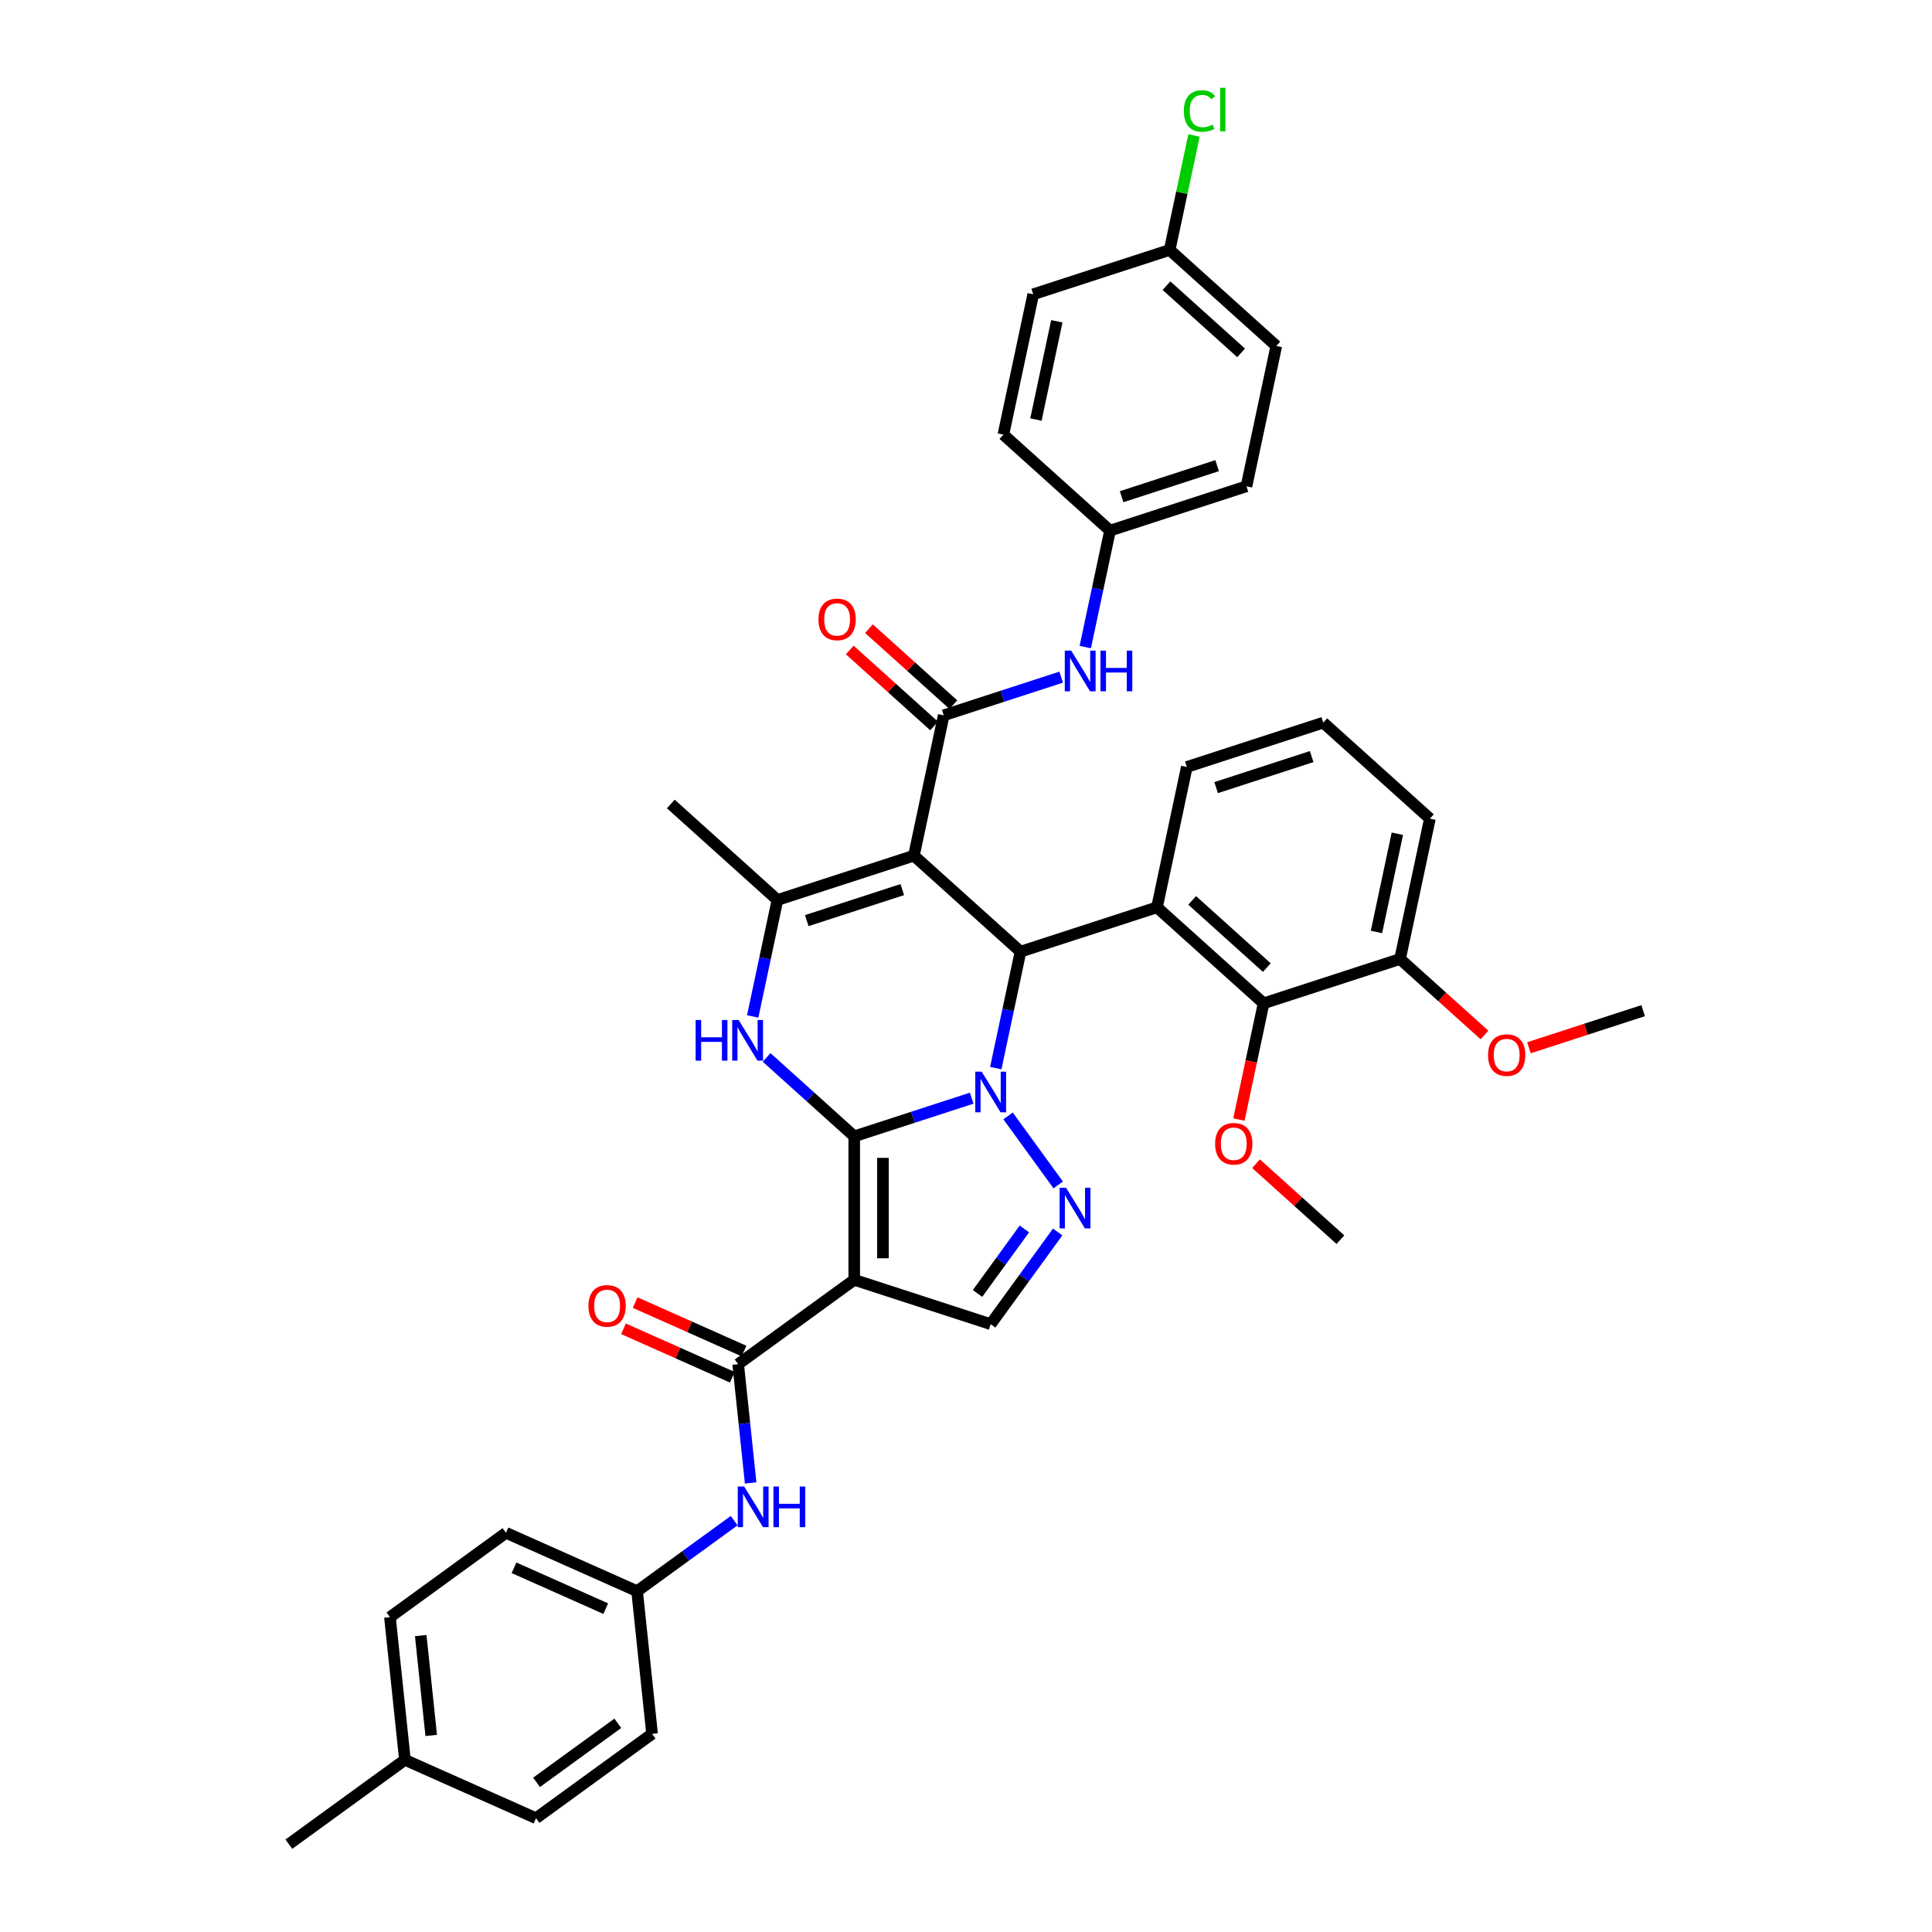 <?xml version='1.0' encoding='iso-8859-1'?>
<svg version='1.1' baseProfile='full'
              xmlns='http://www.w3.org/2000/svg'
                      xmlns:rdkit='http://www.rdkit.org/xml'
                      xmlns:xlink='http://www.w3.org/1999/xlink'
                  xml:space='preserve'
width='1000px' height='1000px' viewBox='0 0 1000 1000'>
<!-- END OF HEADER -->
<rect style='opacity:1.0;fill:#FFFFFF;stroke:none' width='1000' height='1000' x='0' y='0'> </rect>
<path class='bond-0' d='M 442.153,588.167 L 472.551,578.29' style='fill:none;fill-rule:evenodd;stroke:#000000;stroke-width:6px;stroke-linecap:butt;stroke-linejoin:miter;stroke-opacity:1' />
<path class='bond-0' d='M 472.551,578.29 L 502.95,568.412' style='fill:none;fill-rule:evenodd;stroke:#0000FF;stroke-width:6px;stroke-linecap:butt;stroke-linejoin:miter;stroke-opacity:1' />
<path class='bond-2' d='M 442.153,588.167 L 442.153,662.431' style='fill:none;fill-rule:evenodd;stroke:#000000;stroke-width:6px;stroke-linecap:butt;stroke-linejoin:miter;stroke-opacity:1' />
<path class='bond-2' d='M 457.006,599.306 L 457.006,651.291' style='fill:none;fill-rule:evenodd;stroke:#000000;stroke-width:6px;stroke-linecap:butt;stroke-linejoin:miter;stroke-opacity:1' />
<path class='bond-4' d='M 442.153,588.167 L 419.475,567.747' style='fill:none;fill-rule:evenodd;stroke:#000000;stroke-width:6px;stroke-linecap:butt;stroke-linejoin:miter;stroke-opacity:1' />
<path class='bond-4' d='M 419.475,567.747 L 396.796,547.327' style='fill:none;fill-rule:evenodd;stroke:#0000FF;stroke-width:6px;stroke-linecap:butt;stroke-linejoin:miter;stroke-opacity:1' />
<path class='bond-3' d='M 515.412,552.845 L 521.818,522.711' style='fill:none;fill-rule:evenodd;stroke:#0000FF;stroke-width:6px;stroke-linecap:butt;stroke-linejoin:miter;stroke-opacity:1' />
<path class='bond-3' d='M 521.818,522.711 L 528.223,492.576' style='fill:none;fill-rule:evenodd;stroke:#000000;stroke-width:6px;stroke-linecap:butt;stroke-linejoin:miter;stroke-opacity:1' />
<path class='bond-5' d='M 521.772,577.59 L 547.723,613.309' style='fill:none;fill-rule:evenodd;stroke:#0000FF;stroke-width:6px;stroke-linecap:butt;stroke-linejoin:miter;stroke-opacity:1' />
<path class='bond-1' d='M 473.034,442.884 L 402.404,465.833' style='fill:none;fill-rule:evenodd;stroke:#000000;stroke-width:6px;stroke-linecap:butt;stroke-linejoin:miter;stroke-opacity:1' />
<path class='bond-1' d='M 467.029,460.452 L 417.588,476.516' style='fill:none;fill-rule:evenodd;stroke:#000000;stroke-width:6px;stroke-linecap:butt;stroke-linejoin:miter;stroke-opacity:1' />
<path class='bond-7' d='M 473.034,442.884 L 488.474,370.242' style='fill:none;fill-rule:evenodd;stroke:#000000;stroke-width:6px;stroke-linecap:butt;stroke-linejoin:miter;stroke-opacity:1' />
<path class='bond-40' d='M 473.034,442.884 L 528.223,492.576' style='fill:none;fill-rule:evenodd;stroke:#000000;stroke-width:6px;stroke-linecap:butt;stroke-linejoin:miter;stroke-opacity:1' />
<path class='bond-9' d='M 442.153,662.431 L 382.072,706.082' style='fill:none;fill-rule:evenodd;stroke:#000000;stroke-width:6px;stroke-linecap:butt;stroke-linejoin:miter;stroke-opacity:1' />
<path class='bond-10' d='M 442.153,662.431 L 512.782,685.38' style='fill:none;fill-rule:evenodd;stroke:#000000;stroke-width:6px;stroke-linecap:butt;stroke-linejoin:miter;stroke-opacity:1' />
<path class='bond-8' d='M 528.223,492.576 L 598.852,469.627' style='fill:none;fill-rule:evenodd;stroke:#000000;stroke-width:6px;stroke-linecap:butt;stroke-linejoin:miter;stroke-opacity:1' />
<path class='bond-6' d='M 389.594,526.102 L 395.999,495.967' style='fill:none;fill-rule:evenodd;stroke:#0000FF;stroke-width:6px;stroke-linecap:butt;stroke-linejoin:miter;stroke-opacity:1' />
<path class='bond-6' d='M 395.999,495.967 L 402.404,465.833' style='fill:none;fill-rule:evenodd;stroke:#000000;stroke-width:6px;stroke-linecap:butt;stroke-linejoin:miter;stroke-opacity:1' />
<path class='bond-39' d='M 547.445,637.671 L 530.114,661.525' style='fill:none;fill-rule:evenodd;stroke:#0000FF;stroke-width:6px;stroke-linecap:butt;stroke-linejoin:miter;stroke-opacity:1' />
<path class='bond-39' d='M 530.114,661.525 L 512.782,685.38' style='fill:none;fill-rule:evenodd;stroke:#000000;stroke-width:6px;stroke-linecap:butt;stroke-linejoin:miter;stroke-opacity:1' />
<path class='bond-39' d='M 530.229,636.097 L 518.097,652.795' style='fill:none;fill-rule:evenodd;stroke:#0000FF;stroke-width:6px;stroke-linecap:butt;stroke-linejoin:miter;stroke-opacity:1' />
<path class='bond-39' d='M 518.097,652.795 L 505.966,669.493' style='fill:none;fill-rule:evenodd;stroke:#000000;stroke-width:6px;stroke-linecap:butt;stroke-linejoin:miter;stroke-opacity:1' />
<path class='bond-21' d='M 402.404,465.833 L 347.215,416.14' style='fill:none;fill-rule:evenodd;stroke:#000000;stroke-width:6px;stroke-linecap:butt;stroke-linejoin:miter;stroke-opacity:1' />
<path class='bond-12' d='M 488.474,370.242 L 518.873,360.365' style='fill:none;fill-rule:evenodd;stroke:#000000;stroke-width:6px;stroke-linecap:butt;stroke-linejoin:miter;stroke-opacity:1' />
<path class='bond-12' d='M 518.873,360.365 L 549.271,350.488' style='fill:none;fill-rule:evenodd;stroke:#0000FF;stroke-width:6px;stroke-linecap:butt;stroke-linejoin:miter;stroke-opacity:1' />
<path class='bond-14' d='M 493.443,364.723 L 471.604,345.059' style='fill:none;fill-rule:evenodd;stroke:#000000;stroke-width:6px;stroke-linecap:butt;stroke-linejoin:miter;stroke-opacity:1' />
<path class='bond-14' d='M 471.604,345.059 L 449.765,325.396' style='fill:none;fill-rule:evenodd;stroke:#FF0000;stroke-width:6px;stroke-linecap:butt;stroke-linejoin:miter;stroke-opacity:1' />
<path class='bond-14' d='M 483.505,375.761 L 461.666,356.097' style='fill:none;fill-rule:evenodd;stroke:#000000;stroke-width:6px;stroke-linecap:butt;stroke-linejoin:miter;stroke-opacity:1' />
<path class='bond-14' d='M 461.666,356.097 L 439.827,336.433' style='fill:none;fill-rule:evenodd;stroke:#FF0000;stroke-width:6px;stroke-linecap:butt;stroke-linejoin:miter;stroke-opacity:1' />
<path class='bond-11' d='M 598.852,469.627 L 654.041,519.32' style='fill:none;fill-rule:evenodd;stroke:#000000;stroke-width:6px;stroke-linecap:butt;stroke-linejoin:miter;stroke-opacity:1' />
<path class='bond-11' d='M 617.069,466.043 L 655.702,500.828' style='fill:none;fill-rule:evenodd;stroke:#000000;stroke-width:6px;stroke-linecap:butt;stroke-linejoin:miter;stroke-opacity:1' />
<path class='bond-19' d='M 598.852,469.627 L 614.293,396.986' style='fill:none;fill-rule:evenodd;stroke:#000000;stroke-width:6px;stroke-linecap:butt;stroke-linejoin:miter;stroke-opacity:1' />
<path class='bond-13' d='M 382.072,706.082 L 385.303,736.825' style='fill:none;fill-rule:evenodd;stroke:#000000;stroke-width:6px;stroke-linecap:butt;stroke-linejoin:miter;stroke-opacity:1' />
<path class='bond-13' d='M 385.303,736.825 L 388.534,767.567' style='fill:none;fill-rule:evenodd;stroke:#0000FF;stroke-width:6px;stroke-linecap:butt;stroke-linejoin:miter;stroke-opacity:1' />
<path class='bond-15' d='M 385.092,699.298 L 356.926,686.757' style='fill:none;fill-rule:evenodd;stroke:#000000;stroke-width:6px;stroke-linecap:butt;stroke-linejoin:miter;stroke-opacity:1' />
<path class='bond-15' d='M 356.926,686.757 L 328.76,674.217' style='fill:none;fill-rule:evenodd;stroke:#FF0000;stroke-width:6px;stroke-linecap:butt;stroke-linejoin:miter;stroke-opacity:1' />
<path class='bond-15' d='M 379.051,712.867 L 350.885,700.326' style='fill:none;fill-rule:evenodd;stroke:#000000;stroke-width:6px;stroke-linecap:butt;stroke-linejoin:miter;stroke-opacity:1' />
<path class='bond-15' d='M 350.885,700.326 L 322.718,687.786' style='fill:none;fill-rule:evenodd;stroke:#FF0000;stroke-width:6px;stroke-linecap:butt;stroke-linejoin:miter;stroke-opacity:1' />
<path class='bond-16' d='M 654.041,519.32 L 724.671,496.371' style='fill:none;fill-rule:evenodd;stroke:#000000;stroke-width:6px;stroke-linecap:butt;stroke-linejoin:miter;stroke-opacity:1' />
<path class='bond-20' d='M 654.041,519.32 L 647.649,549.395' style='fill:none;fill-rule:evenodd;stroke:#000000;stroke-width:6px;stroke-linecap:butt;stroke-linejoin:miter;stroke-opacity:1' />
<path class='bond-20' d='M 647.649,549.395 L 641.256,579.47' style='fill:none;fill-rule:evenodd;stroke:#FF0000;stroke-width:6px;stroke-linecap:butt;stroke-linejoin:miter;stroke-opacity:1' />
<path class='bond-17' d='M 561.734,334.921 L 568.139,304.787' style='fill:none;fill-rule:evenodd;stroke:#0000FF;stroke-width:6px;stroke-linecap:butt;stroke-linejoin:miter;stroke-opacity:1' />
<path class='bond-17' d='M 568.139,304.787 L 574.544,274.652' style='fill:none;fill-rule:evenodd;stroke:#000000;stroke-width:6px;stroke-linecap:butt;stroke-linejoin:miter;stroke-opacity:1' />
<path class='bond-18' d='M 380.002,787.084 L 354.878,805.337' style='fill:none;fill-rule:evenodd;stroke:#0000FF;stroke-width:6px;stroke-linecap:butt;stroke-linejoin:miter;stroke-opacity:1' />
<path class='bond-18' d='M 354.878,805.337 L 329.754,823.591' style='fill:none;fill-rule:evenodd;stroke:#000000;stroke-width:6px;stroke-linecap:butt;stroke-linejoin:miter;stroke-opacity:1' />
<path class='bond-31' d='M 724.671,496.371 L 746.51,516.035' style='fill:none;fill-rule:evenodd;stroke:#000000;stroke-width:6px;stroke-linecap:butt;stroke-linejoin:miter;stroke-opacity:1' />
<path class='bond-31' d='M 746.51,516.035 L 768.349,535.699' style='fill:none;fill-rule:evenodd;stroke:#FF0000;stroke-width:6px;stroke-linecap:butt;stroke-linejoin:miter;stroke-opacity:1' />
<path class='bond-42' d='M 724.671,496.371 L 740.111,423.73' style='fill:none;fill-rule:evenodd;stroke:#000000;stroke-width:6px;stroke-linecap:butt;stroke-linejoin:miter;stroke-opacity:1' />
<path class='bond-42' d='M 712.459,482.387 L 723.267,431.538' style='fill:none;fill-rule:evenodd;stroke:#000000;stroke-width:6px;stroke-linecap:butt;stroke-linejoin:miter;stroke-opacity:1' />
<path class='bond-26' d='M 574.544,274.652 L 519.355,224.96' style='fill:none;fill-rule:evenodd;stroke:#000000;stroke-width:6px;stroke-linecap:butt;stroke-linejoin:miter;stroke-opacity:1' />
<path class='bond-28' d='M 574.544,274.652 L 645.174,251.703' style='fill:none;fill-rule:evenodd;stroke:#000000;stroke-width:6px;stroke-linecap:butt;stroke-linejoin:miter;stroke-opacity:1' />
<path class='bond-28' d='M 580.549,257.084 L 629.989,241.02' style='fill:none;fill-rule:evenodd;stroke:#000000;stroke-width:6px;stroke-linecap:butt;stroke-linejoin:miter;stroke-opacity:1' />
<path class='bond-25' d='M 329.754,823.591 L 337.516,897.449' style='fill:none;fill-rule:evenodd;stroke:#000000;stroke-width:6px;stroke-linecap:butt;stroke-linejoin:miter;stroke-opacity:1' />
<path class='bond-27' d='M 329.754,823.591 L 261.91,793.385' style='fill:none;fill-rule:evenodd;stroke:#000000;stroke-width:6px;stroke-linecap:butt;stroke-linejoin:miter;stroke-opacity:1' />
<path class='bond-27' d='M 313.536,832.629 L 266.045,811.485' style='fill:none;fill-rule:evenodd;stroke:#000000;stroke-width:6px;stroke-linecap:butt;stroke-linejoin:miter;stroke-opacity:1' />
<path class='bond-34' d='M 614.293,396.986 L 684.922,374.037' style='fill:none;fill-rule:evenodd;stroke:#000000;stroke-width:6px;stroke-linecap:butt;stroke-linejoin:miter;stroke-opacity:1' />
<path class='bond-34' d='M 629.477,407.67 L 678.918,391.605' style='fill:none;fill-rule:evenodd;stroke:#000000;stroke-width:6px;stroke-linecap:butt;stroke-linejoin:miter;stroke-opacity:1' />
<path class='bond-36' d='M 650.112,602.326 L 671.951,621.99' style='fill:none;fill-rule:evenodd;stroke:#FF0000;stroke-width:6px;stroke-linecap:butt;stroke-linejoin:miter;stroke-opacity:1' />
<path class='bond-36' d='M 671.951,621.99 L 693.79,641.654' style='fill:none;fill-rule:evenodd;stroke:#000000;stroke-width:6px;stroke-linecap:butt;stroke-linejoin:miter;stroke-opacity:1' />
<path class='bond-22' d='M 605.425,129.369 L 660.614,179.062' style='fill:none;fill-rule:evenodd;stroke:#000000;stroke-width:6px;stroke-linecap:butt;stroke-linejoin:miter;stroke-opacity:1' />
<path class='bond-22' d='M 603.765,147.861 L 642.397,182.646' style='fill:none;fill-rule:evenodd;stroke:#000000;stroke-width:6px;stroke-linecap:butt;stroke-linejoin:miter;stroke-opacity:1' />
<path class='bond-23' d='M 605.425,129.369 L 611.721,99.747' style='fill:none;fill-rule:evenodd;stroke:#000000;stroke-width:6px;stroke-linecap:butt;stroke-linejoin:miter;stroke-opacity:1' />
<path class='bond-23' d='M 611.721,99.747 L 618.018,70.125' style='fill:none;fill-rule:evenodd;stroke:#00CC00;stroke-width:6px;stroke-linecap:butt;stroke-linejoin:miter;stroke-opacity:1' />
<path class='bond-43' d='M 605.425,129.369 L 534.795,152.318' style='fill:none;fill-rule:evenodd;stroke:#000000;stroke-width:6px;stroke-linecap:butt;stroke-linejoin:miter;stroke-opacity:1' />
<path class='bond-24' d='M 209.591,910.894 L 201.829,837.037' style='fill:none;fill-rule:evenodd;stroke:#000000;stroke-width:6px;stroke-linecap:butt;stroke-linejoin:miter;stroke-opacity:1' />
<path class='bond-24' d='M 223.199,898.263 L 217.765,846.563' style='fill:none;fill-rule:evenodd;stroke:#000000;stroke-width:6px;stroke-linecap:butt;stroke-linejoin:miter;stroke-opacity:1' />
<path class='bond-37' d='M 209.591,910.894 L 149.51,954.545' style='fill:none;fill-rule:evenodd;stroke:#000000;stroke-width:6px;stroke-linecap:butt;stroke-linejoin:miter;stroke-opacity:1' />
<path class='bond-41' d='M 209.591,910.894 L 277.435,941.1' style='fill:none;fill-rule:evenodd;stroke:#000000;stroke-width:6px;stroke-linecap:butt;stroke-linejoin:miter;stroke-opacity:1' />
<path class='bond-33' d='M 337.516,897.449 L 277.435,941.1' style='fill:none;fill-rule:evenodd;stroke:#000000;stroke-width:6px;stroke-linecap:butt;stroke-linejoin:miter;stroke-opacity:1' />
<path class='bond-33' d='M 319.774,891.98 L 277.717,922.536' style='fill:none;fill-rule:evenodd;stroke:#000000;stroke-width:6px;stroke-linecap:butt;stroke-linejoin:miter;stroke-opacity:1' />
<path class='bond-29' d='M 519.355,224.96 L 534.795,152.318' style='fill:none;fill-rule:evenodd;stroke:#000000;stroke-width:6px;stroke-linecap:butt;stroke-linejoin:miter;stroke-opacity:1' />
<path class='bond-29' d='M 536.199,217.151 L 547.008,166.302' style='fill:none;fill-rule:evenodd;stroke:#000000;stroke-width:6px;stroke-linecap:butt;stroke-linejoin:miter;stroke-opacity:1' />
<path class='bond-32' d='M 261.91,793.385 L 201.829,837.037' style='fill:none;fill-rule:evenodd;stroke:#000000;stroke-width:6px;stroke-linecap:butt;stroke-linejoin:miter;stroke-opacity:1' />
<path class='bond-30' d='M 645.174,251.703 L 660.614,179.062' style='fill:none;fill-rule:evenodd;stroke:#000000;stroke-width:6px;stroke-linecap:butt;stroke-linejoin:miter;stroke-opacity:1' />
<path class='bond-38' d='M 791.371,542.323 L 820.93,532.719' style='fill:none;fill-rule:evenodd;stroke:#FF0000;stroke-width:6px;stroke-linecap:butt;stroke-linejoin:miter;stroke-opacity:1' />
<path class='bond-38' d='M 820.93,532.719 L 850.49,523.115' style='fill:none;fill-rule:evenodd;stroke:#000000;stroke-width:6px;stroke-linecap:butt;stroke-linejoin:miter;stroke-opacity:1' />
<path class='bond-35' d='M 684.922,374.037 L 740.111,423.73' style='fill:none;fill-rule:evenodd;stroke:#000000;stroke-width:6px;stroke-linecap:butt;stroke-linejoin:miter;stroke-opacity:1' />
<path  class='atom-1' d='M 508.134 554.702
L 515.025 565.842
Q 515.708 566.941, 516.808 568.931
Q 517.907 570.921, 517.966 571.04
L 517.966 554.702
L 520.758 554.702
L 520.758 575.734
L 517.877 575.734
L 510.48 563.554
Q 509.619 562.128, 508.698 560.494
Q 507.807 558.861, 507.539 558.356
L 507.539 575.734
L 504.806 575.734
L 504.806 554.702
L 508.134 554.702
' fill='#0000FF'/>
<path  class='atom-5' d='M 360.065 527.958
L 362.917 527.958
L 362.917 536.9
L 373.671 536.9
L 373.671 527.958
L 376.522 527.958
L 376.522 548.99
L 373.671 548.99
L 373.671 539.276
L 362.917 539.276
L 362.917 548.99
L 360.065 548.99
L 360.065 527.958
' fill='#0000FF'/>
<path  class='atom-5' d='M 382.315 527.958
L 389.207 539.098
Q 389.89 540.197, 390.989 542.187
Q 392.088 544.178, 392.147 544.296
L 392.147 527.958
L 394.94 527.958
L 394.94 548.99
L 392.058 548.99
L 384.662 536.811
Q 383.8 535.385, 382.879 533.751
Q 381.988 532.117, 381.721 531.612
L 381.721 548.99
L 378.988 548.99
L 378.988 527.958
L 382.315 527.958
' fill='#0000FF'/>
<path  class='atom-6' d='M 551.785 614.783
L 558.677 625.923
Q 559.36 627.022, 560.459 629.012
Q 561.558 631.002, 561.618 631.121
L 561.618 614.783
L 564.41 614.783
L 564.41 635.815
L 561.528 635.815
L 554.132 623.635
Q 553.27 622.209, 552.349 620.576
Q 551.458 618.942, 551.191 618.437
L 551.191 635.815
L 548.458 635.815
L 548.458 614.783
L 551.785 614.783
' fill='#0000FF'/>
<path  class='atom-13' d='M 554.455 336.778
L 561.346 347.917
Q 562.03 349.016, 563.129 351.007
Q 564.228 352.997, 564.287 353.116
L 564.287 336.778
L 567.08 336.778
L 567.08 357.809
L 564.198 357.809
L 556.801 345.63
Q 555.94 344.204, 555.019 342.57
Q 554.128 340.936, 553.861 340.431
L 553.861 357.809
L 551.128 357.809
L 551.128 336.778
L 554.455 336.778
' fill='#0000FF'/>
<path  class='atom-13' d='M 569.605 336.778
L 572.456 336.778
L 572.456 345.719
L 583.21 345.719
L 583.21 336.778
L 586.062 336.778
L 586.062 357.809
L 583.21 357.809
L 583.21 348.096
L 572.456 348.096
L 572.456 357.809
L 569.605 357.809
L 569.605 336.778
' fill='#0000FF'/>
<path  class='atom-14' d='M 385.186 769.424
L 392.077 780.564
Q 392.761 781.663, 393.86 783.653
Q 394.959 785.643, 395.018 785.762
L 395.018 769.424
L 397.811 769.424
L 397.811 790.456
L 394.929 790.456
L 387.532 778.276
Q 386.671 776.85, 385.75 775.217
Q 384.859 773.583, 384.592 773.078
L 384.592 790.456
L 381.859 790.456
L 381.859 769.424
L 385.186 769.424
' fill='#0000FF'/>
<path  class='atom-14' d='M 400.336 769.424
L 403.187 769.424
L 403.187 778.365
L 413.941 778.365
L 413.941 769.424
L 416.793 769.424
L 416.793 790.456
L 413.941 790.456
L 413.941 780.742
L 403.187 780.742
L 403.187 790.456
L 400.336 790.456
L 400.336 769.424
' fill='#0000FF'/>
<path  class='atom-15' d='M 423.631 320.609
Q 423.631 315.559, 426.126 312.737
Q 428.621 309.915, 433.285 309.915
Q 437.949 309.915, 440.444 312.737
Q 442.939 315.559, 442.939 320.609
Q 442.939 325.719, 440.414 328.63
Q 437.889 331.511, 433.285 331.511
Q 428.651 331.511, 426.126 328.63
Q 423.631 325.748, 423.631 320.609
M 433.285 329.135
Q 436.493 329.135, 438.216 326.996
Q 439.969 324.828, 439.969 320.609
Q 439.969 316.48, 438.216 314.401
Q 436.493 312.292, 433.285 312.292
Q 430.077 312.292, 428.324 314.371
Q 426.601 316.451, 426.601 320.609
Q 426.601 324.857, 428.324 326.996
Q 430.077 329.135, 433.285 329.135
' fill='#FF0000'/>
<path  class='atom-16' d='M 304.574 675.936
Q 304.574 670.886, 307.069 668.064
Q 309.564 665.242, 314.228 665.242
Q 318.892 665.242, 321.387 668.064
Q 323.882 670.886, 323.882 675.936
Q 323.882 681.045, 321.357 683.956
Q 318.833 686.838, 314.228 686.838
Q 309.594 686.838, 307.069 683.956
Q 304.574 681.075, 304.574 675.936
M 314.228 684.461
Q 317.436 684.461, 319.159 682.322
Q 320.912 680.154, 320.912 675.936
Q 320.912 671.807, 319.159 669.727
Q 317.436 667.618, 314.228 667.618
Q 311.02 667.618, 309.267 669.698
Q 307.544 671.777, 307.544 675.936
Q 307.544 680.184, 309.267 682.322
Q 311.02 684.461, 314.228 684.461
' fill='#FF0000'/>
<path  class='atom-21' d='M 628.947 592.021
Q 628.947 586.971, 631.442 584.149
Q 633.937 581.327, 638.601 581.327
Q 643.265 581.327, 645.76 584.149
Q 648.255 586.971, 648.255 592.021
Q 648.255 597.13, 645.73 600.041
Q 643.205 602.923, 638.601 602.923
Q 633.967 602.923, 631.442 600.041
Q 628.947 597.16, 628.947 592.021
M 638.601 600.546
Q 641.809 600.546, 643.532 598.407
Q 645.285 596.239, 645.285 592.021
Q 645.285 587.892, 643.532 585.812
Q 641.809 583.703, 638.601 583.703
Q 635.393 583.703, 633.64 585.782
Q 631.917 587.862, 631.917 592.021
Q 631.917 596.269, 633.64 598.407
Q 635.393 600.546, 638.601 600.546
' fill='#FF0000'/>
<path  class='atom-24' d='M 612.756 57.456
Q 612.756 52.227, 615.192 49.495
Q 617.657 46.732, 622.321 46.732
Q 626.658 46.732, 628.975 49.792
L 627.014 51.396
Q 625.321 49.168, 622.321 49.168
Q 619.142 49.168, 617.449 51.307
Q 615.786 53.416, 615.786 57.456
Q 615.786 61.614, 617.509 63.753
Q 619.261 65.892, 622.648 65.892
Q 624.965 65.892, 627.668 64.496
L 628.5 66.724
Q 627.401 67.437, 625.737 67.853
Q 624.074 68.269, 622.232 68.269
Q 617.657 68.269, 615.192 65.476
Q 612.756 62.684, 612.756 57.456
' fill='#00CC00'/>
<path  class='atom-24' d='M 631.53 45.455
L 634.263 45.455
L 634.263 68.001
L 631.53 68.001
L 631.53 45.455
' fill='#00CC00'/>
<path  class='atom-32' d='M 770.206 546.123
Q 770.206 541.073, 772.701 538.251
Q 775.196 535.429, 779.86 535.429
Q 784.524 535.429, 787.019 538.251
Q 789.514 541.073, 789.514 546.123
Q 789.514 551.232, 786.989 554.143
Q 784.464 557.025, 779.86 557.025
Q 775.226 557.025, 772.701 554.143
Q 770.206 551.262, 770.206 546.123
M 779.86 554.648
Q 783.068 554.648, 784.791 552.51
Q 786.544 550.341, 786.544 546.123
Q 786.544 541.994, 784.791 539.914
Q 783.068 537.805, 779.86 537.805
Q 776.652 537.805, 774.899 539.885
Q 773.176 541.964, 773.176 546.123
Q 773.176 550.371, 774.899 552.51
Q 776.652 554.648, 779.86 554.648
' fill='#FF0000'/>
</svg>

